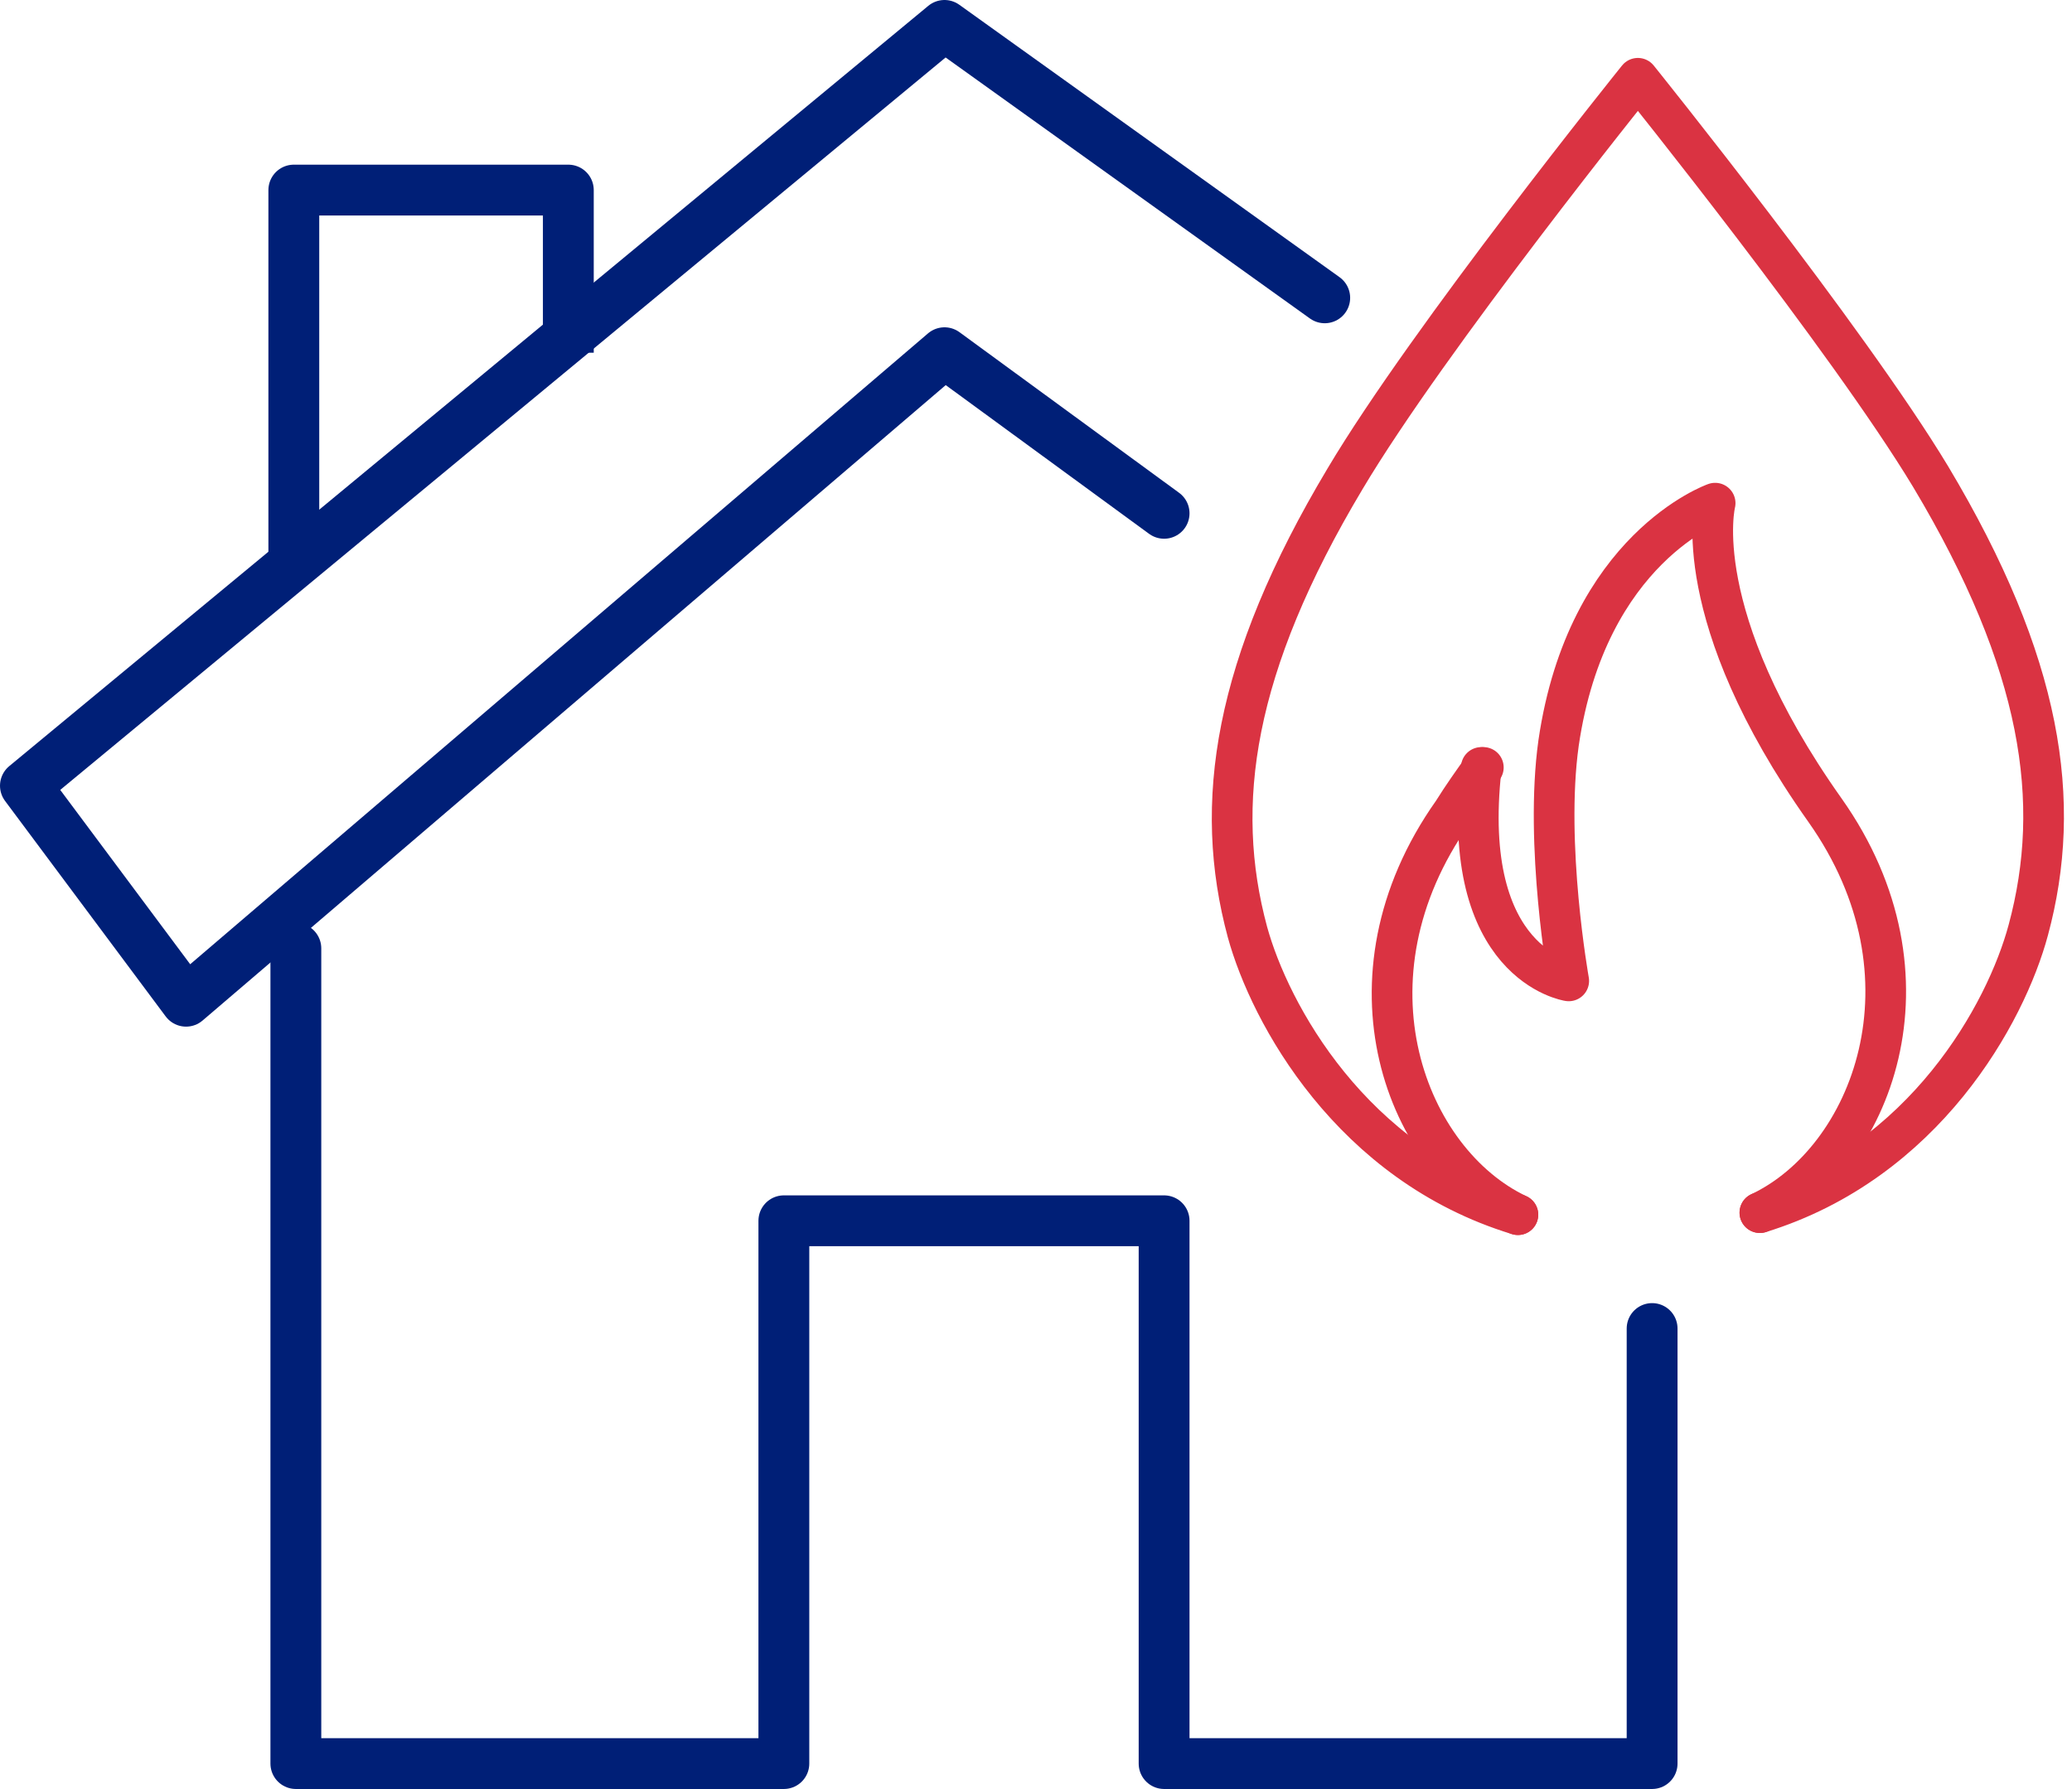 <svg xmlns="http://www.w3.org/2000/svg" xmlns:xlink="http://www.w3.org/1999/xlink" id="Layer_1" x="0px" y="0px" viewBox="0 0 101.9 88" style="enable-background:new 0 0 101.9 88;" xml:space="preserve"><style type="text/css">	.st0{fill:none;stroke:#001F77;stroke-width:2.5;stroke-linecap:round;stroke-linejoin:round;stroke-miterlimit:10;}	.st1{fill:none;stroke:#001F77;stroke-width:2.5;stroke-linejoin:round;stroke-miterlimit:10;}	.st2{fill:none;stroke:#DA3342;stroke-width:2;stroke-linecap:round;stroke-linejoin:round;stroke-miterlimit:10;}</style><g id="sweage_cleanup" transform="translate(1.25 1.25)">	<g id="Group_211" transform="translate(0 0)">		<g id="Group_210">			<g id="Group_209">				<path id="Path_512" class="st0" d="M80,64.1v21.4H56V58.8H37.3v26.7h-24V45.4"></path>				<path id="Path_513" class="st0" d="M56,24l-10.8-7.9L7.9,48L0,37.4L45.2,0l18.7,13.4"></path>				<path id="Path_514" class="st1" d="M26.7,16.1v-8H13.2v18.5"></path>			</g>		</g>	</g>	<g>		<path class="st2" d="M73.4,58.5c-8.2-2.5-12.2-9.9-13.3-13.9c-1.7-6.3-0.7-13.1,4.8-22.3C69,15.4,79.3,2.6,79.3,2.6   s10.3,12.8,14.4,19.6c5.5,9.2,6.5,16,4.8,22.3c-1.1,4.1-5.1,11.4-13.2,13.9"></path>		<g>			<g>				<g>					<path class="st2" d="M85.3,58.4c5.5-2.6,9-11.6,3.2-19.8c-6.8-9.6-5.4-15.1-5.4-15.1s-6.3,2.2-7.7,11.8      c-0.7,5,0.5,11.7,0.5,11.7s-5.4-0.8-4.3-10.5"></path>				</g>			</g>			<g>				<g>					<path class="st2" d="M73.4,58.5c-5.5-2.6-9-11.6-3.2-19.8c0.5-0.8,1-1.5,1.5-2.2"></path>				</g>			</g>		</g>	</g></g></svg>
